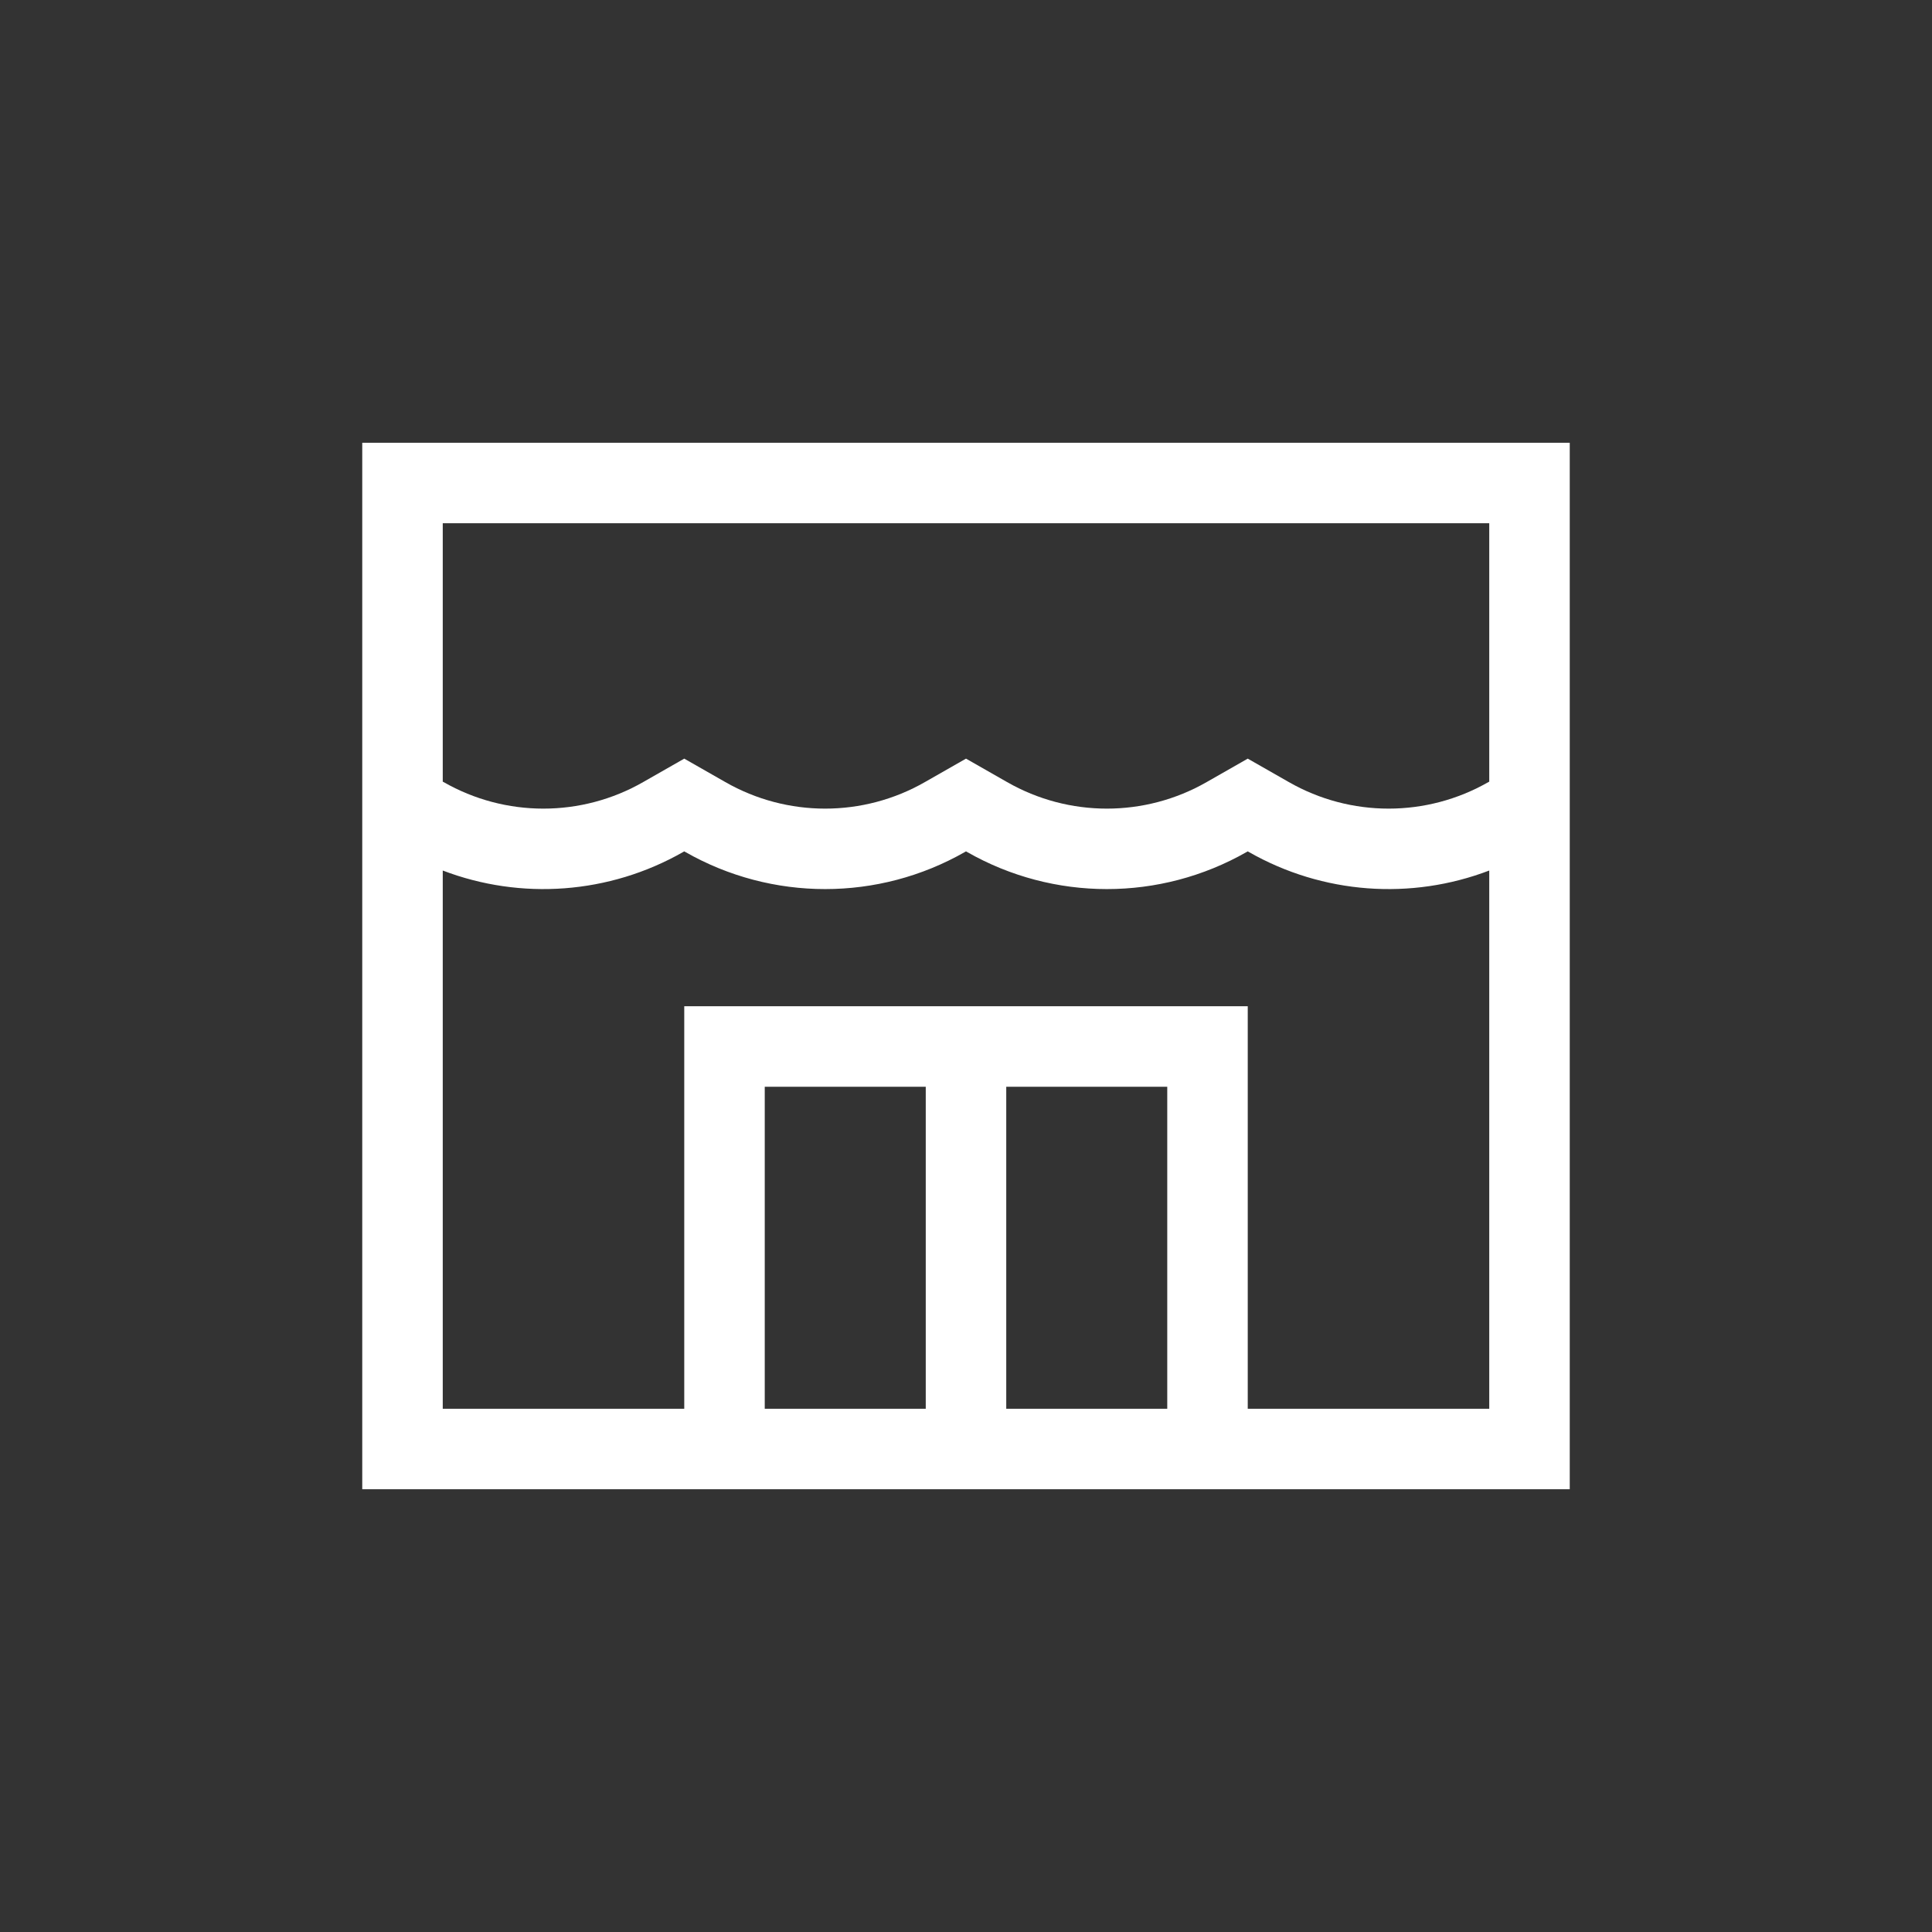 <svg width="24" height="24" viewBox="0 0 24 24" fill="none" xmlns="http://www.w3.org/2000/svg">
<rect x="0" y="0" width="24" height="24" fill="#333333" stroke="none"/>
<path fill-rule="evenodd" clip-rule="evenodd" d="M4.5 5.5H19.5V18.5H4.5V5.5ZM9.5 17.5H11.5V13.5H9.5V17.5ZM12.5 17.5H14.5V13.5H12.5V17.5ZM15.5 17.5V12.5H8.5V17.5H5.5V10.814C6.471 11.185 7.568 11.108 8.486 10.584L8.5 10.576L8.514 10.584C9.59 11.198 10.911 11.198 11.986 10.584L12 10.576L12.014 10.584C13.089 11.198 14.411 11.198 15.486 10.584L15.5 10.576L15.514 10.584C16.432 11.108 17.529 11.185 18.5 10.814V17.5H15.5ZM18.5 6.5V9.71L18.49 9.715C17.722 10.155 16.778 10.155 16.01 9.715L15.5 9.424L14.99 9.715C14.222 10.155 13.278 10.155 12.51 9.715L12 9.424L11.49 9.715C10.722 10.155 9.778 10.155 9.01 9.715L8.5 9.424L7.99 9.715C7.222 10.155 6.278 10.155 5.51 9.715L5.5 9.71V6.5H18.5Z" fill="white"/>
</svg>
